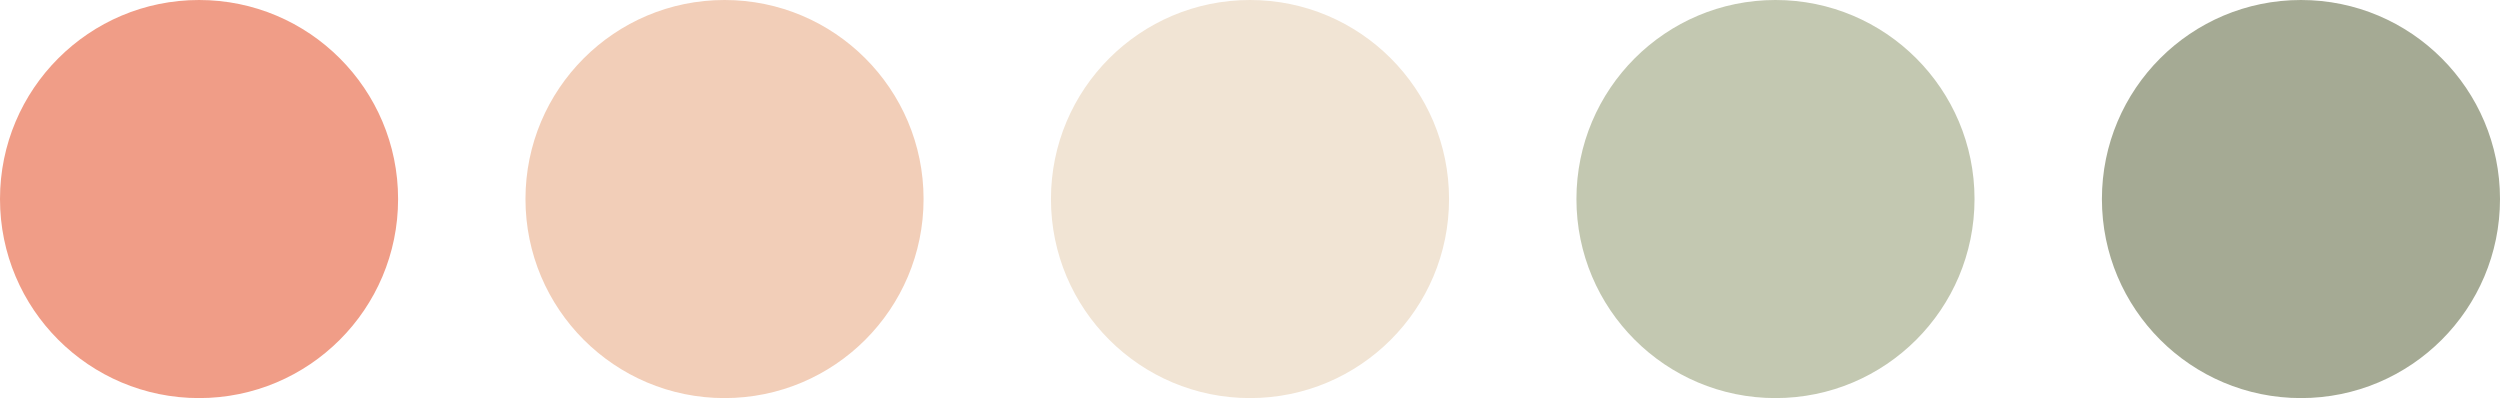 <?xml version="1.0" encoding="UTF-8"?> <svg xmlns="http://www.w3.org/2000/svg" width="314" height="50" viewBox="0 0 314 50" fill="none"> <circle cx="25" cy="25" r="25" fill="#F09D87"></circle> <circle cx="91" cy="25" r="25" fill="#F2CEB8"></circle> <circle cx="157" cy="25" r="25" fill="#F1E4D4"></circle> <circle cx="223" cy="25" r="25" fill="#C3C8B1"></circle> <circle cx="289" cy="25" r="25" fill="#A5AA94"></circle> </svg> 